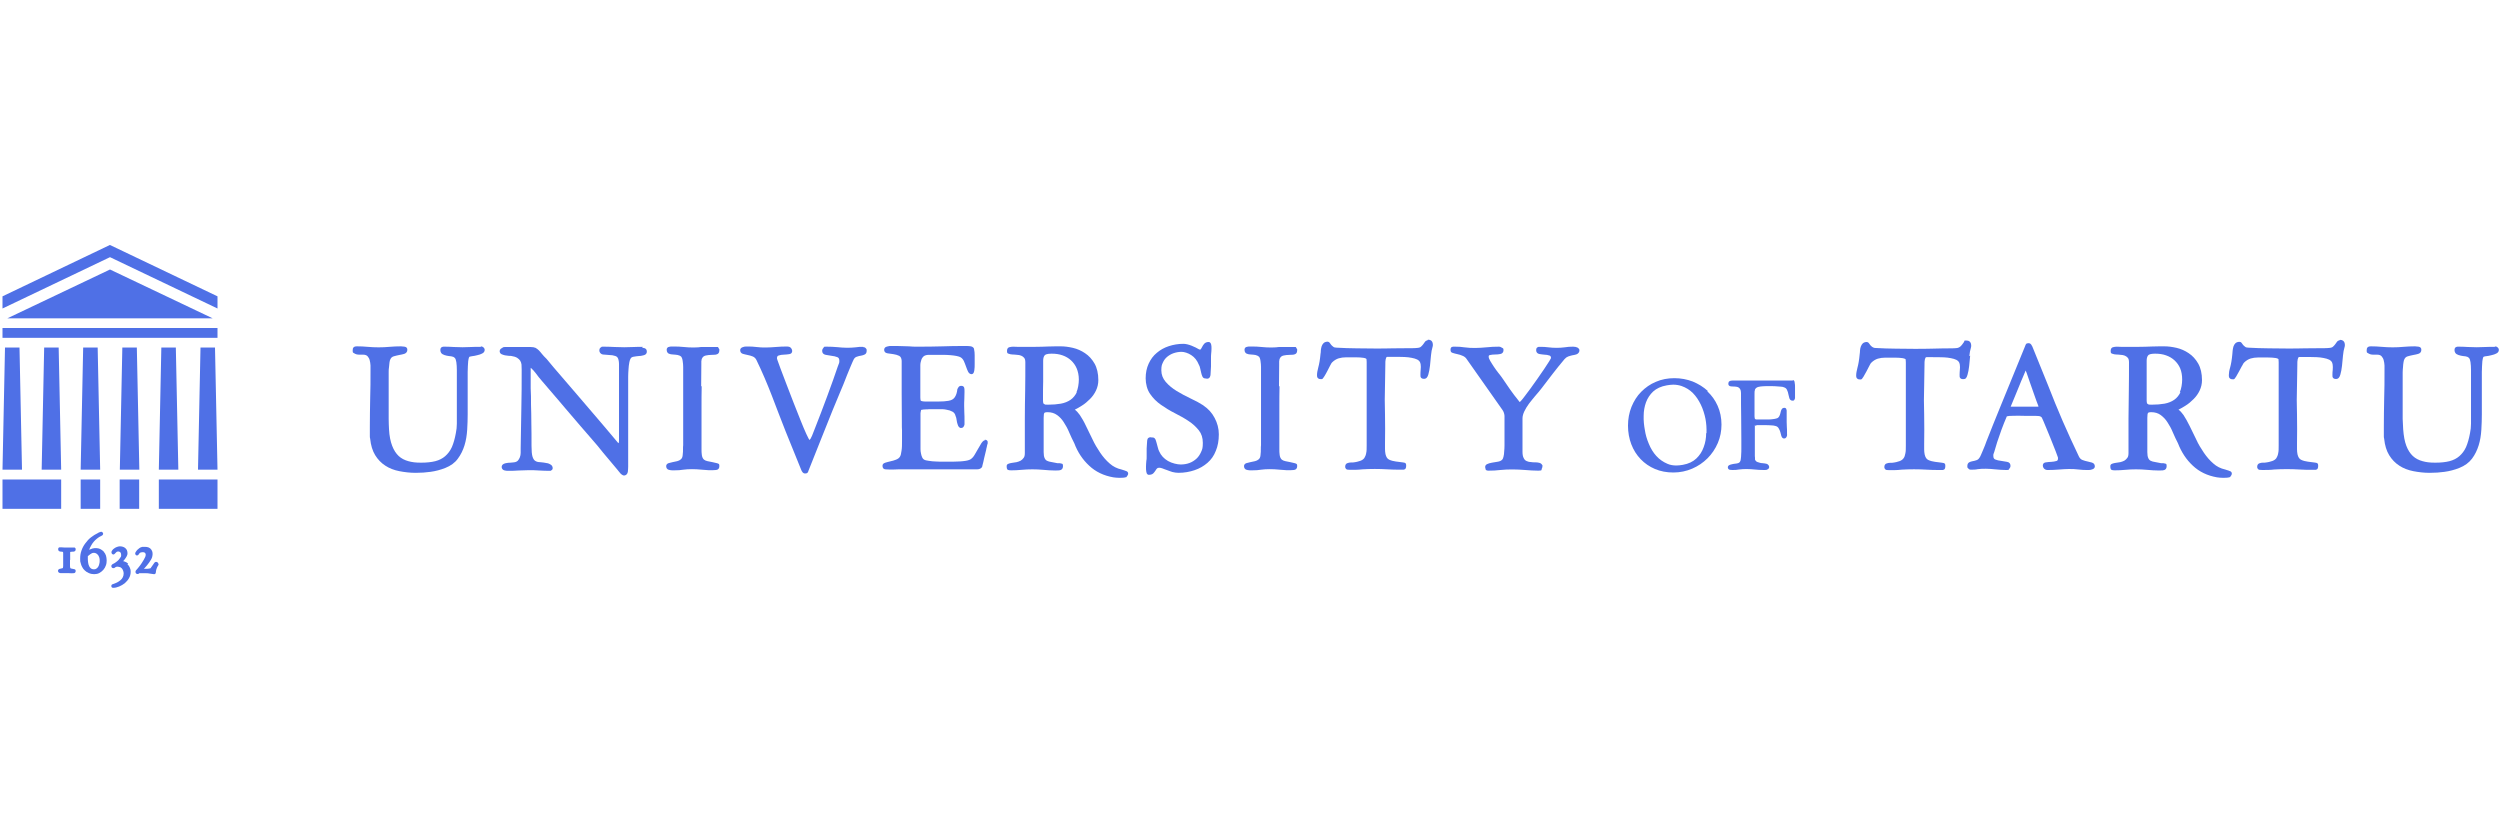 <?xml version="1.0" encoding="UTF-8"?>
<svg id="Layer_1" xmlns="http://www.w3.org/2000/svg" xmlns:xlink="http://www.w3.org/1999/xlink" xmlns:serif="http://www.serif.com/" version="1.1" viewBox="0 0 1500 500">
  <!-- Generator: Adobe Illustrator 29.2.1, SVG Export Plug-In . SVG Version: 2.1.0 Build 116)  -->
  <defs>
    <style>
      .st0 {
        fill-rule: evenodd;
      }

      .st0, .st1 {
        fill: #4f70e6;
      }
    </style>
  </defs>
  <path class="st1" d="M42.1,336c0-1.2,0-2.4,0-3.5s0-.7,0-.9c0-.1,0-.2,0-.3,0,0,0-.1.3-.2.2,0,.5-.1,1.1-.1s.7,0,1-.1c.6-.2.9-.6.9-1.3s-.1-.6-.4-.9l-.2-.2h-3c-.3,0-.6,0-1,0-.9,0-1.7,0-2.3,0-.5,0-1.1-.1-1.7-.1h-.3c-.2,0-.4,0-.7,0-.6,0-.9.5-.9,1.1,0,.9.5,1.2.8,1.3.3.1.6.2,1,.2.3,0,.5,0,.8.1.2,0,.3,0,.3.1,0,0,0,.1.1.5,0,.4,0,.7,0,1v.6c0,.5,0,1,0,1.5,0,.5,0,1.1,0,1.6v2.9c0,.4,0,.7-.1,1.1,0,.3-.1.4-.1.4-.1,0-.3.2-.4.2-.3,0-.6.1-.9.2-.3,0-.6.1-.8.2-.5.2-.8.6-.8,1.1s.3,1,.8,1.2c.3.1.6.2.9.2h.4c.3,0,.6,0,.9,0,.2,0,.5,0,.7,0,.2,0,.4,0,.6,0,.6,0,1.6,0,2.4,0,1,.1,1.9.1,2.8,0,.7,0,1.1-.6,1.1-1.3s-.3-1-.9-1.1c-.2,0-.5-.1-.9-.2-.3,0-.6-.1-.9-.2-.2,0-.3,0-.4-.2,0,0-.1-.1-.2-.3,0-.3,0-.5-.1-.8v-.4c0-1.2,0-2.4,0-3.5"/>
  <path class="st1" d="M57.8,341.2c-.4.3-.9.4-1.5.4s-1.3-.2-1.7-.5c-.5-.4-.9-.9-1.1-1.4-.3-.6-.5-1.3-.6-2-.1-.8-.2-1.5-.2-2.2s0-.7,0-1v-.8c.2-.2.4-.3.6-.5.3-.3.6-.5.9-.7.3-.2.7-.4,1-.6.9-.4,1.9-.2,2.6.2.4.3.8.6,1.1,1,.3.4.5,1,.7,1.5.2.6.2,1.2.2,1.8s0,1.2-.2,1.8c-.1.6-.3,1.2-.6,1.7-.3.5-.6.9-1.1,1.2M62.2,330.9c-.6-.6-1.3-1.1-2.1-1.5-1.3-.6-3.1-.7-4.6-.3-.6.2-1.1.4-1.6.6-.1,0-.3.2-.4.2.3-.9.7-1.8,1.2-2.6.8-1.5,1.9-2.8,3.2-3.9.3-.3.6-.5.9-.7.3-.2.6-.4.9-.6,0,0,.2-.1.4-.2.2-.1.4-.2.6-.3.2-.1.5-.3.7-.4.3-.3.5-.6.5-.9s-.2-.7-.4-.9c-.2-.1-.3-.3-.5-.3h-.2c0-.1-.2,0-.2,0-.3,0-.6.1-1,.3-.3.1-.6.2-.8.4-1.5.7-2.9,1.6-4.2,2.6-1.3,1-2.4,2.2-3.4,3.6-1,1.3-1.8,2.8-2.3,4.3-.6,1.6-.8,3.2-.8,4.9s0,1.8.3,2.6c.2.9.5,1.7.9,2.4.4.8.9,1.5,1.6,2.1.6.6,1.4,1.1,2.3,1.5,1.1.5,2.2.7,3.3.7s2.2-.2,3.1-.7c.9-.5,1.7-1.1,2.4-1.9.7-.8,1.2-1.7,1.5-2.6.4-1,.5-2,.5-3.1s-.2-1.9-.4-2.8c-.3-.9-.7-1.6-1.3-2.3"/>
  <path class="st1" d="M76.9,338.2c-.6-.6-1.3-1-2.2-1.3-.3,0-.5-.2-.8-.2.4-.4.7-.8,1-1.2.4-.6.8-1.1,1.1-1.7.4-.7.5-1.3.5-1.8s-.1-1.4-.4-2c-.3-.5-.7-1-1.1-1.3-.5-.3-1-.6-1.5-.7-1.1-.3-2.2-.3-3.4.2-.6.2-1.1.5-1.5.8-.5.3-.9.7-1.2,1.1-.4.5-.6,1-.5,1.5,0,.3.2.6.4.8.3.2.5.3.7.3.2,0,.5-.1.7-.3.5-.5.9-.9,1.2-1.2.5-.4,1.6-.5,2.3.2.3.3.5.9.5,1.7s-.1.9-.4,1.3c-.3.5-.7,1-1.1,1.5-.5.5-.9.9-1.5,1.3-.5.4-1,.7-1.4.9l-.6.3c-.7.4-.9.9-.9,1.2,0,.8.5,1.3,1.2,1.3s.6-.1,1-.4c.2-.1.4-.2.5-.3.3-.1.5-.2.8-.2h.1c.4,0,.8.1,1.2.2.4,0,.8.2,1.1.5.3.2.6.5.8.9.2.4.4.8.5,1.2.1.4.2.9.2,1.3,0,.8-.2,1.6-.5,2.2-.3.7-.8,1.3-1.4,1.8-.6.5-1.3,1-2.1,1.4-.8.4-1.7.7-2.5,1-.3,0-.5.2-.7.4-.1.2-.2.4-.2.6,0,.3,0,.6.2.8.1.2.4.4.9.4h0c1.2,0,2.4-.3,3.6-.8,1.2-.5,2.4-1.2,3.4-2,1-.9,1.9-1.9,2.5-3,.7-1.2,1-2.5,1-3.8s-.2-1.7-.5-2.5c-.3-.8-.8-1.5-1.4-2"/>
  <path class="st1" d="M95,338c-.1-.3-.4-.6-.9-.8-.6-.2-1.1,0-1.5.5l-.9,1.3c-.2.3-.4.6-.7,1-.2.3-.5.6-.6.9,0,0-.1.1-.7.2-.6.1-1.2.2-1.8.2-.6,0-1.1,0-1.6,0,.2-.2.4-.4.6-.6.4-.5.9-1,1.3-1.5s.9-1.1,1.3-1.7c.4-.6.8-1.2,1.1-1.7.3-.6.6-1.1.7-1.6.5-1.8.3-3.3-.5-4.4-.8-1.2-2.1-1.7-3.9-1.7s-.7,0-1,0c-.4,0-.7,0-1.1.2-.4.1-.8.3-1.2.6-.4.3-.8.7-1.3,1.1,0,0-.2.2-.3.4l-.3.4c-.2.2-.3.4-.4.6-.1.3-.2.5-.2.7,0,.4.2.7.5,1,.3.2.8.3,1.1,0,.3-.1.5-.4.7-.7,0-.2.2-.3.4-.5.1-.2.3-.3.6-.4.2,0,.5-.2,1.2-.2,1.2,0,1.5.5,1.6.7.3.4.3,1.1,0,2-.2.5-.5,1.1-.9,1.8-.4.7-.8,1.4-1.3,2.1-.5.7-1,1.5-1.6,2.2-.6.7-1.1,1.4-1.7,2-.3.3-.4.6-.4.9s0,.8.4,1.1c.2.2.5.3.8.3h.2c.4,0,.7-.3.9-.5.5,0,1,0,1.6,0,.7,0,1.3,0,1.8,0,1.3,0,2.4.1,3.2.3.9.1,1.6.2,2.2.3h.1c.5,0,.9-.3,1-1,0-.2,0-.5.1-.9,0-.4.2-.9.4-1.5.2-.6.5-1.3,1-2l.2-.3-.2-.4Z"/>
  <path class="st0" d="M4.4,191l61.6-29.3,61.6,29.3H4.4Z"/>
  <rect class="st1" x="1.5" y="196.8" width="129" height="5.9"/>
  <rect class="st1" x="1.5" y="287.7" width="35.2" height="17.6"/>
  <rect class="st1" x="95.3" y="287.7" width="35.2" height="17.6"/>
  <rect class="st1" x="48.4" y="287.7" width="11.7" height="17.6"/>
  <rect class="st1" x="71.8" y="287.7" width="11.7" height="17.6"/>
  <path class="st0" d="M11.7,208.5l1.5,73.3H1.5s1.5-73.3,1.5-73.3h8.8Z"/>
  <path class="st0" d="M35.2,208.5l1.5,73.3h-11.7s1.5-73.3,1.5-73.3h8.8Z"/>
  <path class="st0" d="M58.6,208.5l1.5,73.3h-11.7s1.5-73.3,1.5-73.3h8.8Z"/>
  <path class="st0" d="M82.1,208.5l1.5,73.3h-11.7s1.5-73.3,1.5-73.3h8.8Z"/>
  <path class="st0" d="M105.5,208.5l1.5,73.3h-11.7s1.5-73.3,1.5-73.3h8.8Z"/>
  <path class="st0" d="M129,208.5l1.5,73.3h-11.7s1.5-73.3,1.5-73.3h8.8Z"/>
  <path class="st0" d="M65.9,147L1.5,177.8v7.3l64.5-30.8,64.5,30.8v-7.3l-64.5-30.8Z"/>
  <path class="st1" d="M288.4,208.1h-.2c-1.8,0-3.6,0-5.4.1-3.5.2-7,.2-10.5,0-1.8-.1-3.6-.2-5.3-.2s-1.1,0-1.7.2c-.4.1-1.1.5-1.1,1.8s.7,2.2,1.3,2.5c.7.4,1.5.7,2.5.9.9.2,1.8.3,2.8.4.8.1,1.5.4,2,.9.5.4.8,1.3,1,2.6.2,1.4.3,3,.3,4.8s0,3.6,0,5.6c0,1.9,0,3.7,0,5.2v21.3c0,1.9-.2,3.8-.6,5.7-.6,3.3-1.4,6.1-2.4,8.4-1,2.2-2.4,4-4,5.4-1.6,1.4-3.6,2.4-5.9,3-2.4.6-5.2.9-8.6.9s-5.4-.3-7.6-.9c-2.2-.6-4.2-1.6-5.8-3.1-1.6-1.5-2.9-3.5-3.9-6.1-1-2.6-1.7-5.9-1.9-10-.1-2-.2-4.1-.2-6.2,0-2.1,0-4.1,0-6.2v-18.4c0-1,0-2.1,0-3.2,0-1.1,0-2.2.2-3.2.1-1,.2-2,.3-2.9.1-.8.3-1.4.5-1.8.4-.9,1-1.5,2-1.8,1.1-.3,2.2-.6,3.3-.8,1.1-.2,2.2-.4,3.1-.7,1.1-.4,1.8-1.2,1.8-2.4s-.6-1.7-1.7-1.9c-.8-.1-1.5-.2-2.1-.2-2.3,0-4.6.1-6.9.3-4.2.4-8.8.4-13.1,0-2.1-.2-4.3-.3-6.4-.3s-2.6.9-2.6,2.5.3,1.2.8,1.6c.4.3.9.5,1.5.7.5.1,1.1.2,1.6.2.5,0,.9,0,1.3,0h1.1c1.1,0,2,.3,2.6.9.6.7,1.1,1.5,1.3,2.4.3,1,.4,2,.5,3.2,0,1.2,0,2.2,0,3.2,0,5.6,0,11.3-.2,16.7-.1,5.7-.2,11.3-.2,16.8v3.7c0,.6,0,1.2,0,1.8,0,.6,0,1.2.2,1.8.4,3.9,1.4,7.2,3,9.8,1.6,2.6,3.6,4.7,6.1,6.3,2.4,1.6,5.3,2.7,8.4,3.3,3.1.6,6.4,1,9.8,1s5.9-.2,8.9-.6c3-.4,6-1.2,8.8-2.3,3.3-1.3,5.9-3.2,7.6-5.6,1.8-2.4,3.1-5.1,4-8,.9-2.9,1.4-6.1,1.6-9.3.2-3.2.3-6.3.3-9.2s0-3.6,0-5.4c0-1.8,0-3.6,0-5.4s0-4.3,0-7c0-2.6,0-5.2,0-7.7,0-2.5.2-4.6.3-6.4.3-2.4.7-2.7.7-2.7.1,0,.6-.3,1.7-.4,1-.1,2-.3,3.1-.6,1.1-.2,2.1-.6,2.9-1,1.3-.6,1.5-1.6,1.5-2.2s-.3-1.5-1.8-2.1"/>
  <path class="st1" d="M385.7,208.1c-1.7,0-3.4,0-5.3.1-3.8.2-7.9.2-11.6,0-2.1-.1-4.3-.2-6.4-.2s-1.2.1-1.8.4c-.5.2-1,.8-1,1.9s.8,2.2,2.2,2.4c1.1.1,2.4.2,3.7.3,1.3,0,2.6.2,3.7.6,1,.3,1.6,1,1.9,2.3.2.8.3,1.6.3,2.5,0,.9,0,1.7,0,2.7,0,5.2,0,10.4,0,15.6,0,5.2,0,10.4,0,15.6v12.1c0,1.1-.2,1.4-.4,1.5-5.4-6.5-10.2-12.1-14.3-16.9-4.2-4.9-7.9-9.3-11.3-13.2-3.4-3.9-6.4-7.4-9.2-10.7-2.8-3.2-5.5-6.4-8.2-9.7-1.2-1.2-2.2-2.2-2.8-3-.7-.9-1.3-1.6-1.9-2.2-.6-.6-1.3-1.1-2-1.5-.7-.3-1.7-.5-3-.5s-2.2,0-3.3,0c-1,0-2,0-3.2,0s-2.9,0-4.3,0c-1.4,0-2.8,0-4.3,0s-1.2.2-2,.6c-1.2.6-1.4,1.4-1.4,2s.4,1.4,1.1,1.7c.6.3,1.3.5,2.1.7.7.1,1.5.2,2.3.3.7,0,1.2,0,1.6.1,1.4.2,2.6.6,3.4,1.1.8.5,1.4,1.1,1.8,1.7.4.7.7,1.4.8,2.3,0,.9.1,1.9.1,3,0,7.9,0,15.9-.2,23.6l-.4,23.6c0,.9,0,1.9,0,2.9,0,.9-.2,1.8-.5,2.6-.3.8-.7,1.4-1.2,2-.5.5-1.3.9-2.3,1-.5,0-1.2.1-2,.2-.9,0-1.6.1-2.3.2-.8.1-1.5.3-2,.6-.7.4-1.1,1-1.1,1.8s.5,1.7,1.5,2c.8.2,1.4.3,2,.3,2.2,0,4.5,0,6.7-.2,4.1-.2,8.2-.3,12.3,0,2,.1,3.9.2,5.8.2s.8,0,1.3-.2c.6-.2,1-.7,1-1.4s-.3-1.5-1-2c-.6-.4-1.2-.7-1.8-.9-1.9-.4-3.5-.6-4.8-.7-1.2,0-2.2-.3-2.9-.8-.7-.4-1.2-1.3-1.6-2.5-.4-1.3-.6-3.5-.6-6.5,0-5,0-9.6-.1-13.7,0-3.9-.1-7.6-.2-11,0-3.4,0-6.7-.2-9.8,0-3.3,0-6.7,0-10.1s0-1.5.1-2.2c1.1,1,2.1,2.1,3,3.3,1.2,1.6,2.3,3.1,3.5,4.4,4.1,4.7,7.6,8.9,10.8,12.6l3.3,3.9c3.8,4.5,7,8.1,9.5,11.1,2.5,2.9,4.5,5.2,5.9,6.8,1.4,1.6,2.4,2.8,3.1,3.6.7.8,1.1,1.2,1.2,1.4.2.2.3.4.3.4,2,2.5,3.8,4.7,5.7,6.9,1.9,2.3,3.8,4.5,5.7,6.8.2.3.5.6.8,1,.3.4.6.7.9,1.1.4.4.7.7,1.1.9.4.3.7.4,1.1.4s.2,0,.3,0c1.1-.2,1.8-1,2-2.2.1-1,.2-2.1.2-3.2,0-6.6,0-12.3,0-17.2,0-4.9,0-9.2,0-13.1v-20.6c0-.7,0-1.7,0-3.1,0-1.4.1-2.8.2-4.3,0-1.4.3-2.8.5-4.2.3-1.5.7-2.2.9-2.5.4-.5,1-.8,1.9-.9,1-.2,2.1-.3,3.1-.4,1.1,0,2.1-.3,2.9-.5,1.1-.3,1.7-1.1,1.7-2.1s-.4-2.3-2.8-2.3"/>
  <path class="st1" d="M420.7,231.8c0-4.2.1-8.4.1-12.5s0-2.2.1-3c0-.7.3-1.4.7-1.9.4-.5,1-.9,1.9-1.1.9-.2,2.3-.4,4-.4s1.9-.1,2.6-.3c.6-.2,1.5-.7,1.5-2.3s0-.6-.2-1c-.2-.4-.4-.7-.5-.9l-.2-.2h-8.9c-1,0-2,0-2.9.2-1,0-2,.1-2.8.1-1.9,0-3.9-.1-5.8-.3-1.9-.2-3.9-.3-5.9-.3h-1.1c-.6,0-1.2,0-1.8.2-.9.1-1.5.8-1.5,1.7,0,1.5.7,2.1,1.3,2.4.7.3,1.6.5,2.5.5.9,0,1.9.2,2.8.3.9.2,1.6.5,2.2,1.1.2.3.6,1,.8,2.5.2,1.3.3,2.5.3,3.6v1.9c0,1.7,0,3.3,0,5,0,1.7,0,3.4,0,5.1v34.9c-.1,0-.1,2.1-.1,2.1,0,1.2,0,2.5-.2,3.9-.1,1.2-.5,2-1.1,2.5-.6.5-1.3.9-2.2,1.1-1,.2-1.9.4-2.8.6-.9.2-1.7.4-2.4.6-1.2.4-1.4,1.3-1.4,1.8,0,1,.5,1.8,1.3,2.1.7.2,1.4.4,2.2.4h1.4c2,0,3.9-.1,5.5-.4,2.9-.4,7-.4,10.8,0,2.9.3,5.7.5,8.7.2,1.3-.1,2-.9,2-2.3s-.2-1.4-1.5-1.8c-.8-.2-1.6-.4-2.6-.6-1-.2-2-.4-3-.6-.9-.2-1.6-.5-2.1-.9-.7-.6-1.1-1.5-1.3-2.7-.2-1.3-.2-2.5-.2-3.5v-25.4c0-4.2,0-8.4.1-12.5"/>
  <path class="st1" d="M517.9,208.1c-1.5,0-3,0-4.6.3-3.4.4-7.2.3-10.8-.1-2.2-.2-4.4-.3-6.6-.3s-1.3.2-1.8.7c-.5.5-.8,1.1-.8,1.8,0,1.3.7,2.1,2.1,2.4,1.1.2,2.3.4,3.6.6,1.2.1,2.4.4,3.4.8.5.2,1.2.6,1.2,2.1s0,.9-1,3.7c-.7,2.2-1.6,4.8-2.7,7.8-1.1,3.1-2.3,6.4-3.6,9.9-1.3,3.6-2.6,6.9-3.8,10.1-1.2,3.2-2.3,6-3.3,8.5-1,2.7-1.7,4.3-2,5.1l-.4.8c-.2.3-.3.7-.5,1-.2.3-.4.5-.6.7-.2-.2-.7-1-1.9-3.6-1-2.2-2.2-5-3.5-8.3-1.3-3.3-2.7-6.8-4.2-10.6-1.5-3.8-2.9-7.5-4.2-10.9-1.3-3.4-2.5-6.5-3.5-9.2-1-2.7-1.7-4.5-2-5.5,0-.2-.1-.4-.2-.6,0-.2,0-.3,0-.5,0-.8.3-1.3,1-1.5.9-.3,1.9-.5,3-.5,1.2,0,2.3-.2,3.2-.3,1.7-.2,1.9-1.3,1.9-1.9s-.3-1.4-.9-2c-.6-.5-1.3-.7-2-.7-2.4,0-4.7.1-7,.3-3.8.3-7.8.5-11.6,0-1.6-.2-3.2-.3-4.9-.3h-1.1c-.7,0-1.5.1-2.2.4-1.2.4-1.5,1.2-1.5,1.8,0,1.1.6,1.9,1.6,2.2.8.2,1.8.5,2.9.7,1.1.2,2.1.5,3.1.9.9.4,1.7,1.1,2.2,2.2,3.4,7,6.4,14.1,9.2,21.3,2.7,7.2,5.5,14.3,8.3,21.5,1.5,3.8,3.1,7.6,4.7,11.6,1.6,3.9,3.2,7.8,4.7,11.6.1.4.4.7.7,1.2.4.5.9.8,1.6.8s1.3-.2,1.5-.6c.2-.3.4-.6.5-1.1,2.4-6,4.8-12,7.2-18.1,2.3-5.9,4.7-11.9,7.2-18,1.5-3.7,3-7.2,4.4-10.6,1.5-3.5,3-7.1,4.3-10.6.2-.5.5-1.2.9-2.2.4-.9.8-1.9,1.2-2.9.4-1,.8-1.9,1.2-2.8.4-.8.6-1.4.8-1.7.5-.8,1.1-1.3,1.9-1.5.8-.3,1.6-.5,2.4-.6.8-.1,1.6-.4,2.2-.7.6-.3,1.2-.9,1.2-2.2s-.2-1-.5-1.5c-.4-.5-.9-.7-1.5-.7"/>
  <path class="st1" d="M591.2,264.1c-.8,0-1.5.6-2.3,1.7-.6,1-1.3,2.1-2,3.4-.7,1.2-1.4,2.5-2.2,3.8-.7,1.2-1.6,2.1-2.4,2.6-.5.3-1.1.5-1.9.7-.8.2-1.7.3-2.6.4-1,.1-2,.2-3,.2-1,0-2,.1-2.9.1h-3.1c-.6,0-1.6,0-3,0-1.4,0-2.8,0-4.3-.1-1.4,0-2.8-.2-4.2-.4-1.5-.2-2.3-.4-2.6-.6-.6-.3-1.1-.8-1.4-1.5-.3-.7-.6-1.5-.7-2.3-.2-.9-.3-1.7-.3-2.6,0-.9,0-1.7,0-2.4v-15.8c0-.3,0-.7,0-1.4,0-.6,0-1.3,0-1.9,0-.6.2-1.2.3-1.7,0-.4.2-.4.3-.4.2,0,.6-.1,1.2-.2.6,0,1.1-.1,1.7-.1h.2c.5,0,1,0,1.5-.1.5,0,.9,0,1.3,0,1.3,0,2.7,0,4.4,0h.6c1.4,0,2.7,0,4,.3,1.4.2,2.6.6,3.7,1.2.9.5,1.5,1.3,1.8,2.4v.2c.2.3.4.7.5,1.4.1.8.3,1.5.4,2.3.2.8.4,1.5.7,2.2.5,1,1.2,1.3,1.7,1.3s1.2-.2,1.5-.7c.3-.4.5-.9.6-1.4,0-.5,0-1,0-1.6,0-.5,0-.9,0-1.2,0-1.4,0-2.8-.1-4.2,0-1.4-.1-2.8-.1-4.1s0-2.8.1-4.2c0-1.4.1-2.8.1-4.2s0-1.5-.1-2.2c-.1-1-.8-1.5-1.8-1.5s-1.4.4-1.7.8c-.2.4-.5.8-.7,1.2v.2c-.2,1.8-.7,3.4-1.5,4.6-.8,1.2-2,1.9-3.9,2.2-1.7.3-3.6.4-5.4.4-1.9,0-3.7,0-5.5,0s-.9,0-1.5,0c-.6,0-1.2,0-1.8,0-.6,0-1.1-.1-1.6-.2-.3,0-.6-.2-.8-.4-.1-.5-.2-1.1-.2-1.8v-2.3c0-2.3,0-4.5,0-6.8,0-2.3,0-4.5,0-6.8s0-2.3,0-3.5c0-1.2.3-2.2.6-3.2.3-.9.8-1.6,1.5-2.2.7-.5,1.7-.8,3.1-.8h4.4c1.3,0,2.7,0,4.2,0,1.5,0,2.9.1,4.3.2,1.4.1,2.7.3,3.7.5,1.1.2,1.9.5,2.4.8.8.5,1.4,1.2,1.9,2.2.5,1.1.9,2.2,1.3,3.3.4,1.1.8,2.2,1.2,3,.6,1.3,1.5,1.6,2.2,1.6h0c1.3-.1,1.5-1.8,1.6-2.4.2-1.2.2-2.5.2-3.8s0-2.2,0-3c0-.8,0-1.6,0-2.2,0-1.2-.1-2.5-.4-3.8-.1-.5-.6-1.2-1.8-1.5-.8-.1-1.5-.2-2.3-.2h-1.1c-4.7,0-9.3,0-13.5.2-4.3.1-8.9.2-13.5.2s-4.6,0-6.8-.2c-2.2,0-4.5-.2-6.8-.2s-1.3,0-2.2,0c-.9,0-1.7,0-2.6,0-.8.1-1.5.3-2.1.5-.8.3-1.2,1-1.2,1.8s.3,1.8,2.1,2.1c1,.2,2.2.3,3.5.5,1.2.2,2.4.5,3.4,1,.9.5,1.4,1.4,1.5,3,0,.3,0,.5,0,.8v2.7c0,5.4,0,10.7,0,16.1,0,5.1.1,10.6.1,16.1s0,3.6.1,5.9c0,2.2,0,4.4,0,6.6s0,4.1-.3,5.8c-.2,1.7-.5,2.9-1,3.6-.5.8-1.3,1.3-2.3,1.7-1.1.4-2.2.8-3.4,1-1.1.3-2.2.5-3,.8-1.4.4-1.7,1.2-1.7,1.8,0,1.8,1,2.1,1.7,2.2.7,0,1.5.1,2.2.1s2,0,3,0c.9,0,1.9-.1,2.8-.1h47.1c1.3,0,2.4-.5,3-1.5v-.2c.6-2.1.9-3.8,1.2-5.1l.9-3.7c.3-1.1.4-1.8.4-1.9,0-.2.2-.4.3-1.2.1-.6.2-.8.2-1,.3-.6.4-1.3.3-1.9,0-.5-.5-1.3-1.9-1.3"/>
  <path class="st1" d="M675.1,282.4c-.7-.2-1.4-.4-2.2-.7-2.7-.6-5.1-1.8-7.1-3.6-2.1-1.8-4-4-5.7-6.5-1.7-2.5-3.3-5.2-4.6-8-1.4-2.8-2.7-5.5-3.9-8-1.2-2.6-2.5-4.8-3.7-6.6-1-1.4-2-2.5-3-3.2,1.4-.7,2.8-1.5,4.2-2.4,1.8-1.1,3.4-2.5,4.9-4,1.5-1.5,2.7-3.2,3.6-5.1.9-1.9,1.4-4,1.4-6.2,0-4-.8-7.4-2.3-10-1.5-2.6-3.4-4.7-5.7-6.2-2.2-1.5-4.7-2.6-7.3-3.2-2.6-.6-5-.9-7.2-.9s-5.2,0-7.7.1c-2.5.1-5,.2-7.6.2h-8.7c-.7,0-1.4,0-2.2,0-1.6-.1-3.2-.2-4.6.2-.6.1-1.5.6-1.5,2.2s.4,1.5,1.2,1.8c.6.2,1.3.4,2.2.4.8,0,1.7.1,2.6.2.9,0,1.7.2,2.5.5.7.3,1.3.7,1.8,1.3.5.6.7,1.5.7,2.7,0,5.6,0,11.2-.1,16.9-.1,5.7-.2,11.3-.2,16.9v20.6c0,1.3-.2,2.3-.7,2.9-.5.7-1.1,1.3-1.8,1.7-.8.4-1.6.7-2.5.9-.9.2-1.8.3-2.6.4-.8.1-1.6.3-2.1.5-1.1.3-1.2,1.1-1.2,1.5,0,1.2.2,1.9.7,2.2.4.2,1,.3,2,.3,2.1,0,4.1-.1,6.2-.3,4.3-.4,8.7-.4,13.1,0,2.3.2,4.8.4,7.2.4s2.5-.1,3.2-.3c.5-.2,1.4-.7,1.4-2.3s-.4-1.4-1.1-1.6c-.5-.2-1.1-.2-1.7-.2s-.5,0-.5,0h-.1c-1.3-.3-2.6-.5-3.6-.7-1-.1-1.8-.4-2.5-.7-.7-.3-1.2-.9-1.5-1.6-.4-.8-.6-2-.6-3.6v-20.6c0-2,.2-2.6.4-2.9,0-.1.4-.5,1.9-.5,2.3,0,4.2.6,5.7,1.7,1.6,1.1,3,2.6,4.1,4.4,1.2,1.8,2.3,3.8,3.2,6,1,2.3,2,4.5,3.1,6.6,2,5.3,5,9.8,8.9,13.4,3.9,3.7,8.8,6,14.5,7,.5,0,1,.1,1.7.2.7,0,1.4.1,2.1.1,1.7,0,3-.1,3.8-.4h.2c.7-.9,1.1-1.5,1.1-2.1s-.2-1.4-1.6-1.7M646.1,235.3c-.9,1.9-2.2,3.5-3.8,4.6-1.6,1.1-3.6,1.9-5.8,2.3-2.3.4-4.8.6-7.4.6s-1.9,0-2.4-.3c-.5-.2-.7-.4-.7-.6-.1-.4-.2-.9-.2-1.5,0-.7,0-1.6,0-2.6,0-2.7,0-5.6.1-9,0-3.3,0-6.3,0-9v-3.4c0-1.4.3-2.5.9-3.2.4-.5,1.5-1,4.1-1s4.6.3,6.6,1c2,.7,3.7,1.7,5.1,3,1.4,1.3,2.6,2.9,3.4,4.8.8,1.9,1.3,4.2,1.3,6.7s-.5,5.6-1.4,7.6"/>
  <path class="st1" d="M722.3,243.4c-2.3-1.5-4.9-2.9-7.9-4.3-2.9-1.4-5.8-2.9-8.4-4.5-2.6-1.6-4.8-3.4-6.6-5.5-1.7-2-2.6-4.3-2.6-6.9s.3-3.3.9-4.6c.6-1.4,1.5-2.6,2.6-3.5,1.1-.9,2.4-1.7,3.9-2.2,1.5-.5,3.1-.8,4.7-.8s4,.7,5.9,2c2,1.3,3.5,3.2,4.5,5.7.4.6.6,1.3.8,2.2.2.9.4,1.8.6,2.6.2.8.4,1.6.7,2.2.6,1.4,1.5,1.2,2.1,1.3.7.2,1.5.2,2.1-.4.3-.3.5-.7.7-1.6.3-3.5.4-7,.3-10.4,0-.7,0-1.6.1-2.5.1-1,.2-2,.2-3s0-1.8-.2-2.5c-.3-1.3-1.1-1.5-1.5-1.5-1.2,0-2.1.4-2.7,1.1-.5.6-1,1.3-1.3,2-.3.6-.6,1.1-.9,1.4-.1.1-.3.2-.9-.1-1.2-.7-2.7-1.5-4.5-2.2-1.8-.7-3.5-1.1-4.9-1.1-3,0-6,.5-8.7,1.4-2.8.9-5.2,2.3-7.2,4-2.1,1.7-3.7,3.9-4.9,6.5-1.2,2.6-1.8,5.5-1.8,8.8s.9,6.9,2.7,9.4c1.7,2.5,3.9,4.7,6.5,6.5,2.6,1.8,5.3,3.5,8.3,5,2.9,1.5,5.7,3,8.2,4.7,2.5,1.6,4.5,3.5,6.2,5.6,1.6,2,2.4,4.5,2.4,7.5s-.3,3.9-1,5.4c-.7,1.6-1.6,3-2.8,4.1-1.2,1.1-2.6,2-4.2,2.6-1.6.6-3.4.9-5.3.9s-5.2-.7-7.6-2.1c-2.4-1.4-4.2-3.3-5.3-5.8-.3-.6-.6-1.4-.8-2.3-.2-.9-.5-1.8-.7-2.6-.2-.9-.5-1.6-.7-2.2-.5-1-1.2-1.2-1.7-1.2s-.3,0-.5,0c-.7-.2-1.5-.2-2.1.3-.4.3-.6.8-.7,1.6-.1,1.7-.2,3.3-.3,4.7,0,1.4,0,3,0,4.7s0,1.6-.2,2.8c-.1,1.3-.2,2.4-.2,3.5s0,2.2.2,3c.2,1.5,1,1.8,1.5,1.8,1.2,0,2-.3,2.6-.8.5-.5.9-1,1.3-1.6.3-.5.6-1,1-1.4.5-.6,1.9-.6,3.4,0,.8.3,1.7.7,2.7,1,.9.4,2,.7,3.1,1.1,1.2.3,2.4.5,3.7.5,3.5,0,6.8-.6,9.7-1.6,3-1,5.5-2.5,7.7-4.4,2.2-1.9,3.9-4.3,5-7.2,1.2-2.8,1.8-6.2,1.8-9.9,0-3.5-.9-6.8-2.5-9.8-1.6-3.1-3.9-5.6-6.8-7.5"/>
  <path class="st1" d="M767.4,231.8c0-4.1.1-8.3.1-12.5s0-2.2.1-3c0-.7.3-1.4.7-1.9.4-.5,1-.9,1.9-1.1.9-.2,2.3-.4,4-.4s1.9-.1,2.6-.3c.6-.2,1.5-.7,1.5-2.3s0-.6-.2-1c-.2-.4-.4-.7-.5-.9l-.2-.2h-8.9c-1,0-2,0-2.9.2-1,0-2,.1-2.8.1-1.9,0-3.9-.1-5.8-.3-1.9-.2-3.9-.3-5.9-.3h-1.1c-.6,0-1.2,0-1.8.2-.9.1-1.5.8-1.5,1.7,0,1.5.7,2.1,1.3,2.4.7.3,1.6.5,2.5.5.9,0,1.9.2,2.8.3.9.2,1.6.6,2.2,1.1.2.3.6,1,.8,2.5.2,1.3.3,2.5.3,3.6v1.9c0,1.7,0,3.3,0,5,0,1.7,0,3.4,0,5.1v34.9c-.1,0-.1,2.1-.1,2.1,0,1.2,0,2.5-.2,3.9-.1,1.2-.5,2-1.1,2.5-.6.5-1.3.9-2.2,1.1-1,.2-1.9.4-2.8.6-.9.2-1.7.4-2.4.6-1.2.4-1.4,1.3-1.4,1.8,0,1,.5,1.8,1.3,2.1.7.2,1.4.4,2.2.4h1.4c2,0,3.9-.1,5.5-.4,2.9-.4,7-.4,10.8,0,2.9.3,5.7.5,8.7.2,1.3-.1,2-1,2-2.3s-.2-1.4-1.5-1.8c-.8-.2-1.6-.4-2.6-.6-1-.2-2-.4-3-.6-.9-.2-1.6-.5-2.1-.9-.7-.6-1.1-1.5-1.3-2.7-.2-1.3-.2-2.5-.2-3.5v-25.4c0-4.3,0-8.5.1-12.5"/>
  <path class="st1" d="M856.3,204.3c-.4,0-.9.2-1.4.9-.3.4-.6.9-1,1.4-.4.5-.8,1-1.3,1.4-.4.4-1,.6-1.7.7-1,.1-2,.2-3,.2-4.3.1-8.4,0-12.3.1-6.6.2-14.3.1-21.5,0-4,0-8.1-.2-12.2-.4-.9,0-1.6-.2-2-.6-.5-.4-.9-.7-1.2-1.1-.3-.4-.6-.8-.8-1.1-.4-.6-1-.8-1.3-.8-1,0-1.8.3-2.4.8-.5.5-.9,1.1-1.2,1.9-.2.7-.4,1.5-.5,2.4v.3c0,.7-.1,1.4-.2,2-.3,3.4-.8,6.1-1.3,7.9-.5,1.9-.8,3.5-.8,4.7s.2,1.6.7,2c.4.4,1.1.5,1.9.5s1-.5,1.8-1.7c.6-1,1.2-2,1.8-3.2.6-1.2,1.2-2.3,1.7-3.3.6-1.3,1-1.7,1.2-1.9,1.2-1.2,2.6-2,3.9-2.4,1.4-.4,2.8-.6,4.3-.6h6.2c1.6,0,3.1.1,4.4.3,1.2.2,1.7.5,1.8.8,0,.3.1.9.1,1.7,0,.9,0,1.5,0,1.8v48.3c0,1.8,0,3.4-.3,4.6-.2,1.2-.6,2.1-1.1,2.9-.5.7-1.3,1.3-2.4,1.7-1.1.4-2.6.8-4.6,1-.1,0-.5,0-1.1,0s-1.4.1-2.1.4c-.6.2-1.3.8-1.3,2.1s1,1.8,1.4,1.8c.6,0,1.2.1,1.7.1,2.4,0,4.8,0,7.2-.3,4.8-.3,10.2-.3,15,0,2.6.2,5.3.2,8,.2s1.5,0,2.1-.1c.8-.1,1.2-.9,1.2-2.3s-.3-1.8-2.3-2l-3.9-.5c-1.4-.2-2.7-.5-4-1.1-1.1-.5-1.8-1.6-2.2-3.3-.2-1-.3-2.1-.3-3.1,0-1.1,0-2.1,0-3.2.1-5.9.1-11.8,0-17.6-.2-5.8-.2-11.7,0-17.5l.2-12.2c0-1.5,0-2.6.2-3.3.2-.8.4-1.2.5-1.3.2-.2.3-.2.6-.2h0c.9,0,1.8,0,3.4,0,1.8,0,4.4,0,6.9.1,1.5,0,2.9.3,4.2.5,1.3.2,2.4.6,3.3,1,.8.4,1.4,1,1.7,1.6.4.9.5,1.9.5,2.9,0,1.1-.2,2.2-.2,3.1-.1,1,0,1.9,0,2.6.1.5.5,1.4,2,1.4s2.2-.9,2.7-2.6c.4-1.5.8-3.3,1-5.3.2-2,.4-4,.6-6.2.2-2,.5-3.7.9-4.9.3-.9.3-1.8,0-2.8-.3-.8-.9-1.7-2.7-1.7"/>
  <path class="st1" d="M946.7,208.6c-.9-.4-1.8-.6-2.8-.6-1.7,0-3.5.1-5.2.4-3.1.4-6.4.4-9.6,0-1.5-.2-3.1-.3-4.7-.3s-1.3,0-1.7.2c-.7.2-1,.8-1,1.9s.7,2,1.9,2.2c1,.2,2,.3,3.1.4,1.1,0,2,.2,2.9.5.5.1,1,.5,1,1.5,0,0-.1.4-1.1,2-.8,1.2-1.8,2.7-3,4.6-1.2,1.8-2.6,3.7-4,5.8-1.5,2.2-2.9,4.1-4.2,5.9-1.4,1.8-2.6,3.4-3.6,4.8-1,1.3-1.7,2.2-2.1,2.6-.1.1-.3.3-.5.5,0,0-.2.1-.2.2-.1,0-.2-.1-.3-.2-.2-.2-.4-.5-.6-.8-1.7-2.1-3.4-4.3-5-6.6-1.6-2.3-3.2-4.6-4.8-7-.6-.8-1.3-1.8-2.3-3-.9-1.1-1.7-2.3-2.6-3.6-.8-1.3-1.6-2.4-2.2-3.5-.6-1-.9-1.9-.9-2.5s.2-.9.9-1c.9-.2,1.9-.3,3-.3,1.1,0,2.2-.1,3.1-.3,1.2-.2,1.9-1.1,1.9-2.3s-.3-1.1-1-1.5c-.6-.4-1.1-.6-1.6-.6-2.6,0-5.2.1-7.8.4-4.3.4-8.8.6-13,0-1.8-.3-3.7-.4-5.6-.4s-1.1,0-1.6.1c-.4,0-1.2.3-1.2,1.7s.5,1.7,1.5,2c.7.2,1.6.5,2.7.7,1,.2,2,.5,3.1,1,1,.4,1.9,1.1,2.5,2.1,3.6,5.2,7.2,10.3,10.7,15.2,3.6,5.1,7.2,10.2,10.7,15.2.7,1,1.1,2.2,1.2,3.5,0,1.5,0,3.2,0,5.2v8.8c0,1.2,0,2.5,0,3.8,0,1.4-.1,2.6-.2,3.7,0,1.1-.2,2.1-.4,3-.2.8-.4,1.4-.7,1.7-.6.7-1.5,1.1-2.6,1.3-1.2.2-2.4.4-3.6.6-1.2.2-2.2.5-3,.9-.6.3-1.5,1-.9,2.7,0,.6.3.9.9,1.1.3,0,.6.1.8.1,2.4,0,4.8-.1,7.2-.4,4.8-.5,9.9-.4,14.9,0,2.6.2,5.3.4,7.9.4s1.8-.6,2-1c.3-.6.5-1.2.5-1.9v-.2c-.4-.8-1-1.4-1.9-1.6-.7-.2-1.5-.3-2.5-.3-.9,0-1.8,0-2.8-.2-.9,0-1.7-.3-2.4-.6-.7-.3-1.3-.9-1.7-1.8-.5-.9-.7-2.2-.7-3.8v-19.9c0-1.4.4-2.8,1.1-4.3.7-1.5,1.7-3.1,2.8-4.6,1.2-1.5,2.4-3.1,3.7-4.6,1.4-1.6,2.6-3,3.6-4.3,2.3-3,4.6-6,6.9-9,2.2-2.9,4.6-5.8,7.1-8.8.7-.8,1.4-1.3,2.2-1.6.8-.3,1.6-.5,2.4-.7.8-.1,1.6-.3,2.3-.5.8-.2,1.4-.7,1.8-1.4.3-.6.3-1.2.2-1.6-.2-.4-.5-.8-1-1"/>
  <path class="st1" d="M1024.7,234.6c-2.6-2.4-5.7-4.3-9.1-5.7-3.4-1.3-7.1-2-11-2s-7.7.7-11.1,2.2c-3.4,1.4-6.3,3.5-8.8,6-2.5,2.5-4.4,5.6-5.8,9-1.4,3.5-2.1,7.3-2.1,11.3s.7,7.8,2,11.2c1.3,3.4,3.2,6.4,5.6,8.9,2.4,2.5,5.3,4.5,8.6,5.9,3.3,1.4,7,2.1,11,2.1s7.8-.8,11.3-2.3c3.5-1.5,6.6-3.6,9.2-6.2,2.6-2.6,4.7-5.7,6.2-9.2,1.5-3.5,2.2-7.2,2.2-11.1s-.8-7.9-2.3-11.2c-1.5-3.4-3.6-6.3-6.2-8.7M1023.7,259.9c0,2.9-.5,5.8-1.5,8.4-.9,2.6-2.4,4.9-4.4,6.8-2,1.9-4.7,3.2-8.1,3.8-1.3.2-2.6.4-3.8.4-2,0-3.8-.3-5.4-1-2.6-1.1-4.9-2.7-6.7-4.7-1.9-2.1-3.4-4.6-4.5-7.3-1.2-2.8-2-5.6-2.4-8.4-.5-2.7-.8-5.5-.7-8.4,0-2.9.5-5.6,1.4-8.1.9-2.5,2.4-4.7,4.3-6.5,2-1.8,4.7-3.1,8.2-3.7,1.3-.2,2.6-.4,3.8-.4,1.8,0,3.5.3,5,.8,2.6.9,4.9,2.3,6.8,4.2,1.9,1.9,3.5,4.3,4.8,7,1.3,2.7,2.2,5.6,2.8,8.6.5,2.7.7,5.5.6,8.5"/>
  <path class="st1" d="M1075.7,228.3c0,0-.3,0-.5,0-.3,0-.7,0-1.1,0h-1.6c-2.2,0-4.4,0-6.6,0-2.2,0-4.3,0-6.5,0h-11.1c-.4,0-1.1,0-2.1,0-1,0-2.1,0-3.3,0s-2.2,0-2.9,0c-.8,0-1.3.1-1.8.2-.5.2-.9.4-1,.8-.1.3-.2.6-.2,1,0,.7.4,1.2,1,1.4.4.1.9.2,1.6.2.6,0,1.1,0,1.8.1.6,0,1.1.2,1.6.4.4.2.8.6,1.1,1.1.3.5.5,1.3.5,2.3,0,4.6,0,9.2.1,14.2,0,4.5.1,9.1.1,14.1v2.7c0,.9,0,1.8,0,2.8,0,1,0,2-.1,3,0,1-.1,1.8-.2,2.6-.1.9-.2,1.3-.3,1.4-.3.8-.8,1.2-1.8,1.4-.2,0-.6.2-1.2.2-.6,0-1.2.2-1.8.3-.6.1-1.2.3-1.7.5-.9.4-1,1.1-1,1.4,0,.8.5,1.4,1.3,1.5.6,0,1,.1,1.4.1,1.4,0,2.7,0,4.1-.3,2.9-.4,6.2-.3,9.2,0,1.8.2,3.6.3,5.4.3h.7c.6,0,1.1,0,1.6-.3.7-.3,1.1-.8,1.1-1.5s-.6-1.6-1.5-1.9c-.7-.2-1.6-.3-2.6-.4-.9,0-1.8-.3-2.7-.6-.8-.2-1.3-.7-1.7-1.5,0,0,0-.1,0-.6,0-.4,0-.9-.1-1.5,0-.5,0-1.1,0-1.6v-3.2c0-2.2,0-4.3,0-6.4,0-2.1,0-4.2,0-6.4s.1-.5.3-.6c.3-.2.6-.3,1-.4.5,0,.9,0,1.4,0,.5,0,1,0,1.3,0h1.9c1.1,0,2.3,0,3.6.1,1.3,0,2.2.2,2.9.4.9.2,1.5.7,1.9,1.4.5.8.8,1.6,1,2.3l.6,2.3c.4,1.3,1.2,1.5,1.6,1.5.7,0,1.1-.3,1.3-.6.2-.3.4-.7.5-1.1,0-.4.1-.8,0-1.2,0-.3,0-.7,0-.9,0-1.1,0-2.1-.1-3.1,0-.9-.1-1.9-.1-3s0-2.1,0-3.1c0-1,0-2,0-3.1s0-.7-.1-1.1c-.1-.9-.7-1.2-1.2-1.2-1,0-1.5.5-1.7.9-.3.5-.5,1-.6,1.6-.1.6-.3,1.2-.5,1.8-.2.6-.5,1.1-.9,1.5-.3.3-.7.5-1.2.6-.6.2-1.3.3-2.1.4-.8.1-1.6.2-2.6.2-.9,0-1.8,0-2.6,0h-2.6c-.5,0-1,0-1.5,0h-.2c-.3,0-.6,0-.8-.1-.2,0-.4-.2-.5-.4,0-.2-.2-.5-.2-1.4,0-2.2,0-4.3,0-6.5,0-2.2,0-4.3,0-6.5s0-1.8.2-2.6c0-.7.5-1.2,1.2-1.7.3-.2.9-.4,2.2-.6,1.1-.1,2.1-.2,3.1-.2h1.6c.5,0,1.2,0,2.1,0,.9,0,1.8,0,2.7.1.9,0,1.8.2,2.7.2.8,0,1.4.2,1.9.4.9.3,1.5.8,1.8,1.6.4.8.7,1.7.8,2.5.2.9.4,1.7.6,2.4.3.9.9,1.5,1.9,1.5s.9-.3,1.1-.5c.2-.3.3-.6.4-1,0-.3,0-.7,0-1v-.9c0-.4,0-1,0-1.9,0-.9,0-1.8,0-2.8,0-.9,0-1.8-.2-2.6,0-.7-.3-1.6-1.1-1.7"/>
  <path class="st1" d="M1181.6,213.7c.2-2,.5-3.7.9-4.9.3-.9.3-1.8,0-2.8-.3-.8-.9-1.7-2.7-1.7s-.9.2-1.4.9c-.3.4-.6.9-1,1.4-.4.5-.8,1-1.3,1.4-.4.4-1,.6-1.7.8-1,.1-2,.2-3,.2-4.3.1-8.4,0-12.3.2-6.6.2-14.3.1-21.5,0-4,0-8.1-.2-12.2-.4-.9,0-1.6-.3-2-.6-.5-.4-.9-.7-1.2-1.1-.3-.4-.6-.8-.8-1.1-.4-.6-1-.8-1.3-.8-1,0-1.8.3-2.4.8-.5.5-.9,1.1-1.2,1.9-.3.7-.4,1.5-.5,2.4,0,.8-.1,1.6-.2,2.3-.3,3.4-.8,6.1-1.3,7.9-.5,2-.8,3.5-.8,4.7s.2,1.6.7,2c.4.4,1.1.5,1.9.5s1-.5,1.8-1.7c.6-1,1.2-2.1,1.8-3.2.6-1.2,1.2-2.3,1.7-3.3.6-1.3,1-1.7,1.2-1.9,1.2-1.2,2.6-2,3.9-2.4,1.4-.4,2.8-.6,4.3-.6h6.2c1.6,0,3.1.1,4.4.3,1.6.3,1.8.7,1.8.8,0,.3.1,1.1.1,1.7,0,.9,0,1.5,0,1.8v48.3c0,1.8,0,3.4-.3,4.6-.2,1.2-.5,2.1-1.1,2.9-.5.7-1.3,1.3-2.4,1.7-1.1.4-2.6.8-4.6,1-.1,0-.5,0-1.1,0s-1.4.1-2.1.4c-.6.2-1.3.8-1.3,2.1s1,1.8,1.4,1.8c.6,0,1.2.1,1.7.1,2.4,0,4.8,0,7.2-.3,4.8-.3,10.2-.3,15,0,2.6.2,5.3.2,8,.2s1.5,0,2.1-.1c.8-.1,1.2-.9,1.2-2.3s-.3-1.8-2.3-2l-3.9-.5c-1.4-.2-2.7-.5-4-1.1-1.1-.5-1.8-1.6-2.2-3.3-.2-1-.3-2-.3-3.1,0-1.1,0-2.1,0-3.2.1-5.8.1-11.7,0-17.6-.2-5.7-.2-11.6,0-17.5l.2-12.2c0-1.5,0-2.6.2-3.3.2-.8.4-1.2.5-1.3.2-.2.3-.2.6-.2.9,0,1.8,0,3.4,0,1.9,0,4.4,0,6.9.1,1.5,0,2.9.3,4.2.5,1.3.2,2.4.6,3.3,1,.8.4,1.4,1,1.7,1.6.4.9.5,1.9.5,2.9,0,1.1-.2,2.2-.2,3.1-.1,1,0,1.9,0,2.6.1.5.5,1.4,2,1.4s2.1-.5,2.7-2.6c.4-1.5.8-3.2,1-5.3.2-2,.4-4.1.6-6.2"/>
  <path class="st1" d="M1255.4,277.6c-.8-.2-1.8-.5-2.8-.7-1-.2-2.1-.5-3.1-.9-.9-.3-1.7-1.1-2.2-2.2-3.4-7-6.6-14.2-9.7-21.2-3-7-6-14.2-8.8-21.5-1.5-3.8-3.1-7.6-4.7-11.6-1.6-3.9-3.2-7.8-4.7-11.6-.2-.4-.4-.8-.7-1.2-.4-.5-.9-.8-1.6-.8s-1.3.2-1.5.6c-.2.3-.4.7-.5,1.1-2.5,6.1-4.9,12.1-7.4,18.1-2.5,6-4.9,12-7.4,18.1l-4.3,10.6c-1.4,3.5-2.8,7-4.2,10.6-.2.5-.5,1.2-.8,2.2-.4,1-.8,1.9-1.2,2.9l-1.2,2.8c-.5,1.1-.7,1.5-.9,1.7-.5.8-1.1,1.3-1.8,1.5-.8.3-1.6.5-2.3.6-.8.1-1.5.4-2.1.7-.5.3-1.1.9-1.1,2.2s.2,1,.5,1.4c.2.3.7.8,1.5.8,1.5,0,2.9,0,4.2-.3,3-.4,6.8-.3,10.5.1,2.2.2,4.4.4,6.6.4s1.3-.2,1.8-.7c.5-.5.8-1.1.8-1.8,0-1.3-.7-2.2-2.1-2.4-1-.2-2.2-.4-3.6-.6-1.2-.1-2.4-.4-3.4-.8-.5-.2-1.2-.6-1.2-2.1s0-.6.6-2.6c.4-1.5,1-3.4,1.7-5.7.7-2.2,1.6-4.8,2.6-7.5,1-2.6,2-5.3,3.2-8,.8-.2,1.7-.3,2.8-.3,2.6-.1,5.4-.1,7.9,0,1.3,0,2.4,0,3.1,0h1.9c1.1,0,2.1,0,3.2.1.9,0,1.6.4,2,.8,0,0,.1.2.4.8.2.5.5,1.2.8,1.8,1,2.4,2,4.7,2.9,7,.9,2.3,1.8,4.3,2.5,6.2l1.9,4.8c.5,1.3.9,2.3,1.1,3l.2.6c0,.2,0,.4,0,.5,0,1.1-.5,1.4-1,1.5-.9.3-1.9.4-3,.5-1.2,0-2.2.2-3.2.3-1.7.2-1.9,1.3-1.9,1.9s.3,1.5.9,2c.6.5,1.2.7,2,.7,2.3,0,4.7-.1,7-.3,3.8-.3,7.7-.5,11.6,0,1.6.2,3.2.3,4.9.3h1.1c.7,0,1.5-.1,2.2-.4,1.3-.4,1.5-1.3,1.5-1.8,0-1.1-.6-1.9-1.6-2.2M1223.1,243.9c-.1,0-.2,0-.3.1-4.1,0-7.3,0-9.5,0-2.3,0-4,0-5.1,0h-1.8l2.9-7c.9-2.1,1.6-3.9,2.3-5.6.7-1.7,1.3-3.3,2-4.8.5-1.3,1.1-2.7,1.8-4.3.1.4.3.9.6,1.5.6,1.6,1.2,3.5,2,5.8.8,2.3,1.7,4.8,2.6,7.4.8,2.4,1.7,4.7,2.5,6.8"/>
  <path class="st1" d="M1337.3,282.4c-.7-.2-1.4-.4-2.2-.7-2.7-.6-5.1-1.8-7.1-3.6-2.1-1.8-4-4-5.7-6.5-1.7-2.5-3.3-5.1-4.6-8-1.4-2.8-2.7-5.5-3.9-8-1.3-2.6-2.5-4.8-3.7-6.6-1-1.4-2-2.5-3-3.2,1.4-.7,2.8-1.5,4.2-2.4,1.8-1.1,3.4-2.5,4.9-4,1.5-1.5,2.7-3.2,3.6-5.1.9-1.9,1.4-4,1.4-6.2,0-4-.8-7.4-2.3-10-1.5-2.6-3.4-4.7-5.7-6.2-2.2-1.5-4.7-2.6-7.3-3.2-2.6-.6-5-.9-7.2-.9s-5.1,0-7.7.1c-2.5.1-5,.2-7.6.2h-8.7c-.7,0-1.4,0-2.2,0-1.6-.1-3.2-.2-4.6.2-.6.1-1.5.6-1.5,2.2s.4,1.5,1.2,1.8c.6.2,1.3.4,2.2.4.8,0,1.7.1,2.6.2.9,0,1.7.2,2.5.5.7.3,1.3.7,1.8,1.3.5.6.7,1.5.7,2.7,0,5.6,0,11.2-.1,16.9,0,5.6-.2,11.3-.2,16.9v20.6c0,1.3-.2,2.3-.7,2.9-.5.7-1.1,1.3-1.8,1.7-.8.4-1.6.7-2.5.9-.9.2-1.8.3-2.6.4-.8.1-1.6.3-2.1.5-1.1.3-1.2,1.1-1.2,1.5,0,1.2.2,1.9.7,2.2.4.2,1,.3,2,.3,2.1,0,4.1-.1,6.2-.3,4.2-.4,8.7-.4,13.1,0,2.3.2,4.8.4,7.2.4s2.5-.1,3.2-.3c.5-.2,1.4-.7,1.4-2.3s-.4-1.4-1.1-1.6c-.5-.2-1.1-.2-1.7-.2s-.5,0-.5,0h-.1c-1.4-.3-2.6-.5-3.6-.7-1-.1-1.8-.4-2.5-.7-.7-.3-1.2-.9-1.5-1.6-.4-.8-.6-2-.6-3.6v-20.6c0-1.9.2-2.6.4-2.9,0-.1.4-.5,1.9-.5,2.3,0,4.2.6,5.7,1.7,1.6,1.2,3,2.6,4.1,4.4,1.2,1.8,2.3,3.8,3.2,6,1,2.3,2,4.5,3.1,6.6,2,5.2,5,9.8,8.9,13.4,3.9,3.7,8.8,6,14.5,7,.5,0,1,.1,1.7.2.7,0,1.4.1,2.1.1,1.7,0,3-.1,3.8-.4h.2c.7-.9,1.1-1.5,1.1-2.1s-.2-1.4-1.6-1.7M1308.3,235.3c-.9,1.9-2.2,3.5-3.8,4.6-1.6,1.1-3.6,1.9-5.8,2.3-2.3.4-4.8.6-7.4.6s-1.9,0-2.4-.3c-.5-.2-.7-.4-.7-.6-.1-.4-.2-.9-.2-1.5,0-.7,0-1.6,0-2.6,0-2.7,0-5.6,0-9,0-3.3,0-6.3,0-9v-3.4c0-1.4.3-2.5.9-3.2.4-.5,1.5-1,4.1-1s4.6.3,6.6,1c2,.7,3.7,1.7,5.1,3,1.4,1.3,2.6,2.9,3.4,4.8.8,1.9,1.2,4.2,1.2,6.7s-.5,5.6-1.4,7.6"/>
  <path class="st1" d="M1403.5,204.3c-.4,0-.9.2-1.4.9-.3.4-.6.9-1,1.4-.4.5-.8,1-1.3,1.4-.4.4-1,.6-1.7.7-1,.1-2,.2-3,.2-4.3.1-8.4,0-12.3.1-6.6.2-14.3.1-21.5,0-4,0-8.1-.2-12.3-.4-.9,0-1.6-.2-2-.6-.5-.4-.9-.7-1.2-1.1-.3-.4-.6-.8-.8-1.1-.4-.6-1-.7-1.3-.7-1,0-1.8.3-2.4.8-.5.5-.9,1.1-1.2,1.9-.2.7-.4,1.5-.5,2.4l-.2,2.3c-.3,3.4-.8,6.1-1.3,7.9-.6,2-.8,3.5-.8,4.7s.2,1.6.7,2c.4.4,1.1.5,1.9.5s1-.5,1.8-1.7c.6-1,1.2-2.1,1.8-3.2.6-1.1,1.1-2.1,1.6-3l.2-.3c.6-1.3,1-1.7,1.2-1.9,1.2-1.2,2.6-2,3.9-2.4,1.4-.4,2.8-.6,4.3-.6h6.2c1.6,0,3,.1,4.4.3,1.2.2,1.7.5,1.8.8,0,.3,0,.9.1,1.7,0,.9,0,1.5,0,1.8v48.3c0,1.8,0,3.4-.3,4.6-.2,1.2-.6,2.1-1.1,2.9-.5.7-1.3,1.3-2.4,1.7-1.1.4-2.6.8-4.6,1-.1,0-.5,0-1.1,0s-1.4.1-2.1.4c-.6.2-1.3.8-1.3,2.1s1,1.8,1.4,1.8c.6,0,1.2.1,1.7.1,2.4,0,4.8,0,7.2-.3,4.7-.3,10.2-.3,15,0,2.6.2,5.3.2,8,.2s1.5,0,2.1-.1c.8-.1,1.2-.9,1.2-2.3s-.3-1.8-2.3-2l-3.9-.5c-1.4-.2-2.7-.5-4-1.1-1.1-.5-1.8-1.6-2.2-3.3-.2-1-.3-2.1-.3-3.1,0-1.1,0-2.1,0-3.2.1-5.9.1-11.8,0-17.6-.2-5.7-.2-11.6,0-17.5l.2-12.2c0-1.5,0-2.6.2-3.3.2-.8.4-1.2.5-1.3.2-.2.3-.2.6-.2.9,0,1.8,0,3.4,0,1.9,0,4.4,0,6.9.1,1.5,0,2.9.3,4.2.5,1.3.2,2.4.6,3.3,1,.8.4,1.4,1,1.7,1.6.4.9.5,1.9.5,2.9,0,1.1-.1,2.2-.2,3.1-.1,1,0,1.9,0,2.6.1.5.5,1.4,2,1.4s2.2-.9,2.7-2.6c.4-1.5.8-3.2,1-5.3.2-1.9.4-4,.6-6.2.2-2,.5-3.7.9-4.9.3-.9.3-1.8,0-2.8-.3-.8-1-1.7-2.7-1.7"/>
  <path class="st1" d="M1496.9,208.1h-.2c-1.8,0-3.6,0-5.4.1-3.5.2-7,.2-10.5,0-1.8-.1-3.6-.2-5.3-.2s-1.1,0-1.7.2c-.4.1-1.1.5-1.1,1.8s.7,2.2,1.3,2.5c.7.4,1.5.7,2.5.9.9.2,1.8.3,2.8.4.8.1,1.5.4,2,.9.5.4.8,1.3,1,2.6.2,1.4.3,3,.3,4.8s0,3.6,0,5.6c0,1.9,0,3.7,0,5.2v21.3c0,1.9-.2,3.8-.6,5.7-.6,3.3-1.4,6.1-2.4,8.4-1,2.2-2.4,4-4,5.4-1.6,1.4-3.6,2.4-5.9,3-2.4.6-5.2.9-8.6.9s-5.4-.3-7.6-.9c-2.2-.6-4.2-1.6-5.8-3.1-1.6-1.5-2.9-3.5-3.9-6.1-1-2.6-1.6-5.9-1.9-10-.1-2-.2-4-.3-6.2,0-2.1,0-4.1,0-6.2v-18.4c0-1,0-2.1,0-3.2,0-1.1.1-2.2.2-3.2,0-1.1.2-2,.3-2.9.1-.8.3-1.4.5-1.8.4-.9,1-1.5,2-1.8,1.1-.3,2.2-.6,3.3-.8,1.1-.2,2.2-.4,3.1-.7,1.2-.4,1.8-1.2,1.8-2.4s-.6-1.7-1.7-1.9c-.8-.1-1.5-.2-2.1-.2-2.3,0-4.6.1-6.9.3-4.2.4-8.7.4-13.1,0-2.1-.2-4.3-.3-6.4-.3s-2.6.9-2.6,2.5.3,1.2.8,1.6c.4.3,1,.5,1.5.7.5.1,1,.2,1.6.2.5,0,.9,0,1.3,0h1.1c1.2,0,2,.3,2.6.9.6.7,1.1,1.5,1.3,2.4.3,1,.4,2,.5,3.2,0,1.2,0,2.2,0,3.2,0,5.7,0,11.3-.2,16.7-.1,5.6-.2,11.2-.2,16.8v3.7c0,.6,0,1.2,0,1.8,0,.6,0,1.2.2,1.8.4,3.9,1.4,7.2,3,9.8,1.6,2.6,3.6,4.7,6.1,6.3,2.4,1.6,5.3,2.7,8.4,3.3,3.1.6,6.4,1,9.8,1s5.9-.2,8.9-.6c3-.4,6-1.2,8.8-2.3,3.3-1.3,5.9-3.2,7.7-5.6,1.8-2.4,3.1-5.1,4-8,.9-2.9,1.4-6,1.6-9.3.2-3.2.3-6.3.3-9.2s0-3.6,0-5.4c0-1.8,0-3.6,0-5.4s0-4.3,0-7c0-2.6,0-5.2,0-7.7,0-2.4.2-4.6.3-6.4.3-2.4.7-2.7.7-2.7.1,0,.5-.3,1.7-.4,1-.1,2-.3,3.1-.6,1.1-.2,2.1-.6,2.9-1,1.3-.6,1.5-1.6,1.5-2.2s-.3-1.5-1.8-2.1"/>
</svg>